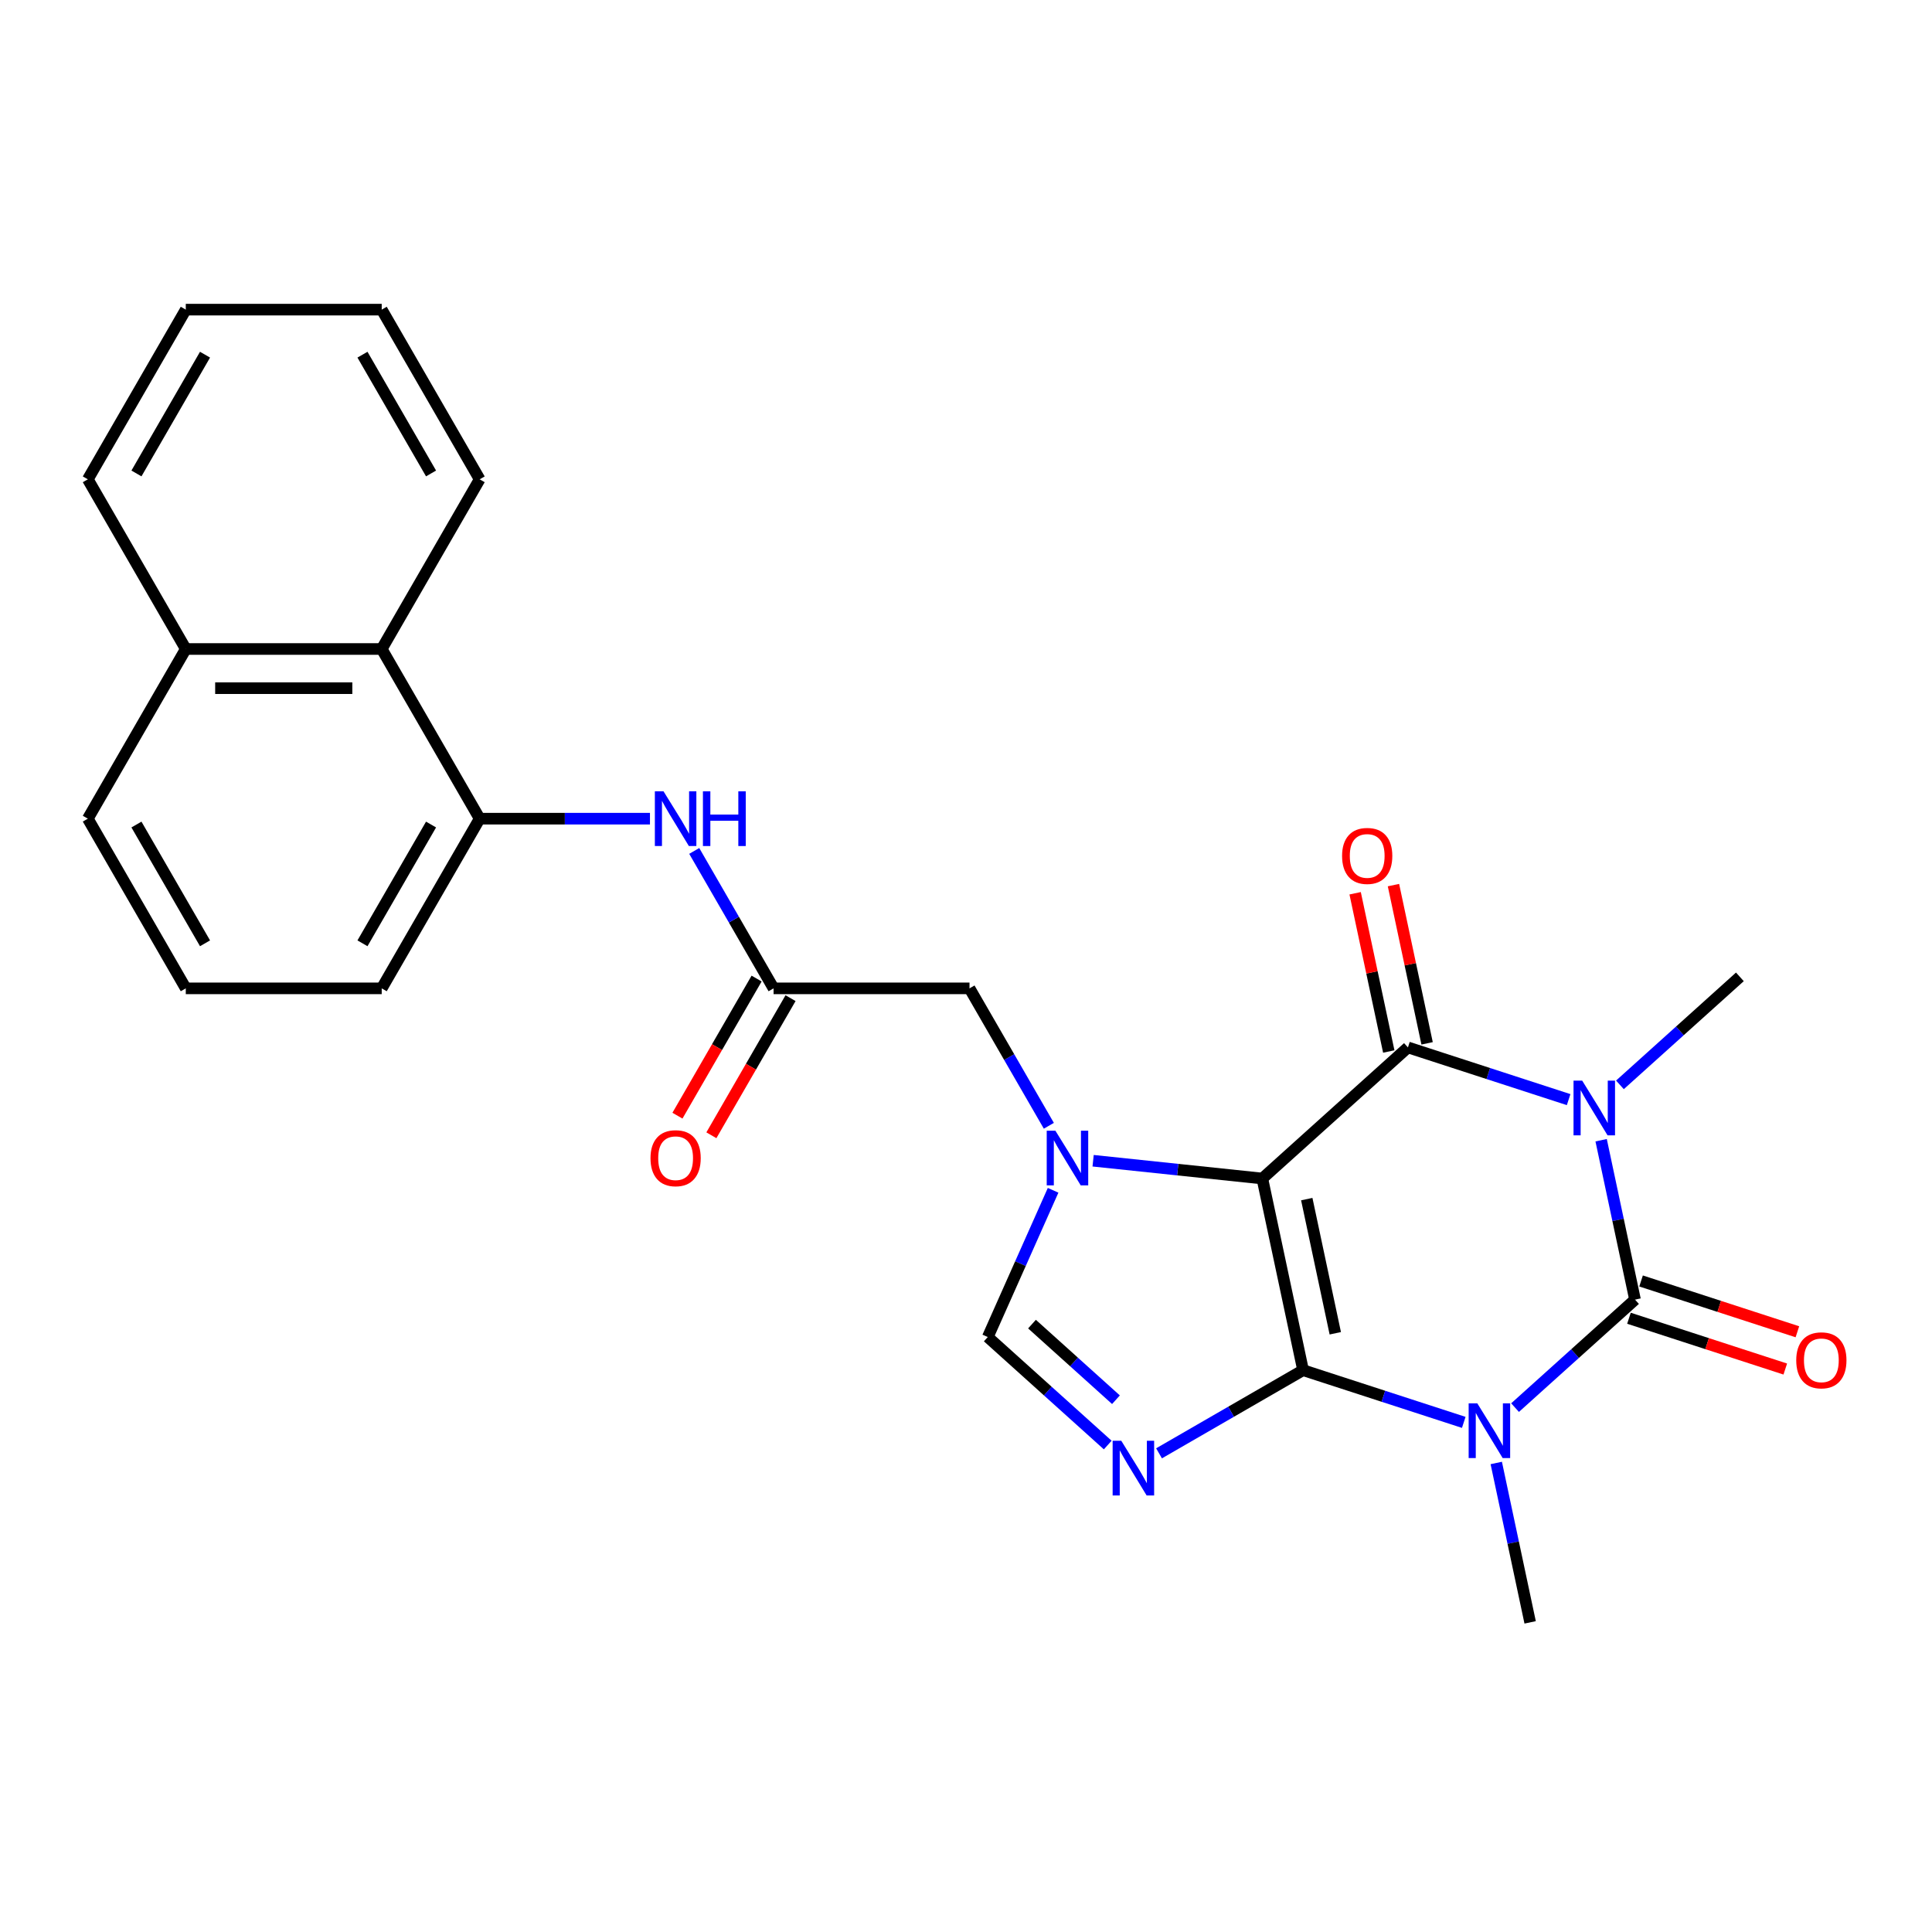 <?xml version='1.0' encoding='iso-8859-1'?>
<svg version='1.1' baseProfile='full'
              xmlns='http://www.w3.org/2000/svg'
                      xmlns:rdkit='http://www.rdkit.org/xml'
                      xmlns:xlink='http://www.w3.org/1999/xlink'
                  xml:space='preserve'
width='1000px' height='1000px' viewBox='0 0 1000 1000'>
<!-- END OF HEADER -->
<rect style='opacity:1.0;fill:#FFFFFF;stroke:none' width='1000' height='1000' x='0' y='0'> </rect>
<path class='bond-0' d='M 674.465,709.198 L 653.38,610' style='fill:none;fill-rule:evenodd;stroke:#000000;stroke-width:6px;stroke-linecap:butt;stroke-linejoin:miter;stroke-opacity:1' />
<path class='bond-0' d='M 691.141,690.101 L 676.382,620.663' style='fill:none;fill-rule:evenodd;stroke:#000000;stroke-width:6px;stroke-linecap:butt;stroke-linejoin:miter;stroke-opacity:1' />
<path class='bond-1' d='M 674.465,709.198 L 716.052,722.71' style='fill:none;fill-rule:evenodd;stroke:#000000;stroke-width:6px;stroke-linecap:butt;stroke-linejoin:miter;stroke-opacity:1' />
<path class='bond-1' d='M 716.052,722.71 L 757.639,736.223' style='fill:none;fill-rule:evenodd;stroke:#0000FF;stroke-width:6px;stroke-linecap:butt;stroke-linejoin:miter;stroke-opacity:1' />
<path class='bond-5' d='M 674.465,709.198 L 637.189,730.719' style='fill:none;fill-rule:evenodd;stroke:#000000;stroke-width:6px;stroke-linecap:butt;stroke-linejoin:miter;stroke-opacity:1' />
<path class='bond-5' d='M 637.189,730.719 L 599.913,752.24' style='fill:none;fill-rule:evenodd;stroke:#0000FF;stroke-width:6px;stroke-linecap:butt;stroke-linejoin:miter;stroke-opacity:1' />
<path class='bond-4' d='M 653.38,610 L 728.744,542.141' style='fill:none;fill-rule:evenodd;stroke:#000000;stroke-width:6px;stroke-linecap:butt;stroke-linejoin:miter;stroke-opacity:1' />
<path class='bond-6' d='M 653.38,610 L 609.588,605.398' style='fill:none;fill-rule:evenodd;stroke:#000000;stroke-width:6px;stroke-linecap:butt;stroke-linejoin:miter;stroke-opacity:1' />
<path class='bond-6' d='M 609.588,605.398 L 565.797,600.795' style='fill:none;fill-rule:evenodd;stroke:#0000FF;stroke-width:6px;stroke-linecap:butt;stroke-linejoin:miter;stroke-opacity:1' />
<path class='bond-3' d='M 784.19,728.583 L 815.235,700.63' style='fill:none;fill-rule:evenodd;stroke:#0000FF;stroke-width:6px;stroke-linecap:butt;stroke-linejoin:miter;stroke-opacity:1' />
<path class='bond-3' d='M 815.235,700.63 L 846.279,672.677' style='fill:none;fill-rule:evenodd;stroke:#000000;stroke-width:6px;stroke-linecap:butt;stroke-linejoin:miter;stroke-opacity:1' />
<path class='bond-16' d='M 774.463,757.231 L 783.231,798.482' style='fill:none;fill-rule:evenodd;stroke:#0000FF;stroke-width:6px;stroke-linecap:butt;stroke-linejoin:miter;stroke-opacity:1' />
<path class='bond-16' d='M 783.231,798.482 L 792,839.733' style='fill:none;fill-rule:evenodd;stroke:#000000;stroke-width:6px;stroke-linecap:butt;stroke-linejoin:miter;stroke-opacity:1' />
<path class='bond-2' d='M 828.743,590.175 L 837.511,631.426' style='fill:none;fill-rule:evenodd;stroke:#0000FF;stroke-width:6px;stroke-linecap:butt;stroke-linejoin:miter;stroke-opacity:1' />
<path class='bond-2' d='M 837.511,631.426 L 846.279,672.677' style='fill:none;fill-rule:evenodd;stroke:#000000;stroke-width:6px;stroke-linecap:butt;stroke-linejoin:miter;stroke-opacity:1' />
<path class='bond-17' d='M 838.47,561.527 L 869.514,533.574' style='fill:none;fill-rule:evenodd;stroke:#0000FF;stroke-width:6px;stroke-linecap:butt;stroke-linejoin:miter;stroke-opacity:1' />
<path class='bond-17' d='M 869.514,533.574 L 900.559,505.621' style='fill:none;fill-rule:evenodd;stroke:#000000;stroke-width:6px;stroke-linecap:butt;stroke-linejoin:miter;stroke-opacity:1' />
<path class='bond-27' d='M 811.919,569.166 L 770.332,555.654' style='fill:none;fill-rule:evenodd;stroke:#0000FF;stroke-width:6px;stroke-linecap:butt;stroke-linejoin:miter;stroke-opacity:1' />
<path class='bond-27' d='M 770.332,555.654 L 728.744,542.141' style='fill:none;fill-rule:evenodd;stroke:#000000;stroke-width:6px;stroke-linecap:butt;stroke-linejoin:miter;stroke-opacity:1' />
<path class='bond-12' d='M 843.145,682.322 L 883.603,695.468' style='fill:none;fill-rule:evenodd;stroke:#000000;stroke-width:6px;stroke-linecap:butt;stroke-linejoin:miter;stroke-opacity:1' />
<path class='bond-12' d='M 883.603,695.468 L 924.06,708.613' style='fill:none;fill-rule:evenodd;stroke:#FF0000;stroke-width:6px;stroke-linecap:butt;stroke-linejoin:miter;stroke-opacity:1' />
<path class='bond-12' d='M 849.413,663.032 L 889.87,676.178' style='fill:none;fill-rule:evenodd;stroke:#000000;stroke-width:6px;stroke-linecap:butt;stroke-linejoin:miter;stroke-opacity:1' />
<path class='bond-12' d='M 889.87,676.178 L 930.328,689.323' style='fill:none;fill-rule:evenodd;stroke:#FF0000;stroke-width:6px;stroke-linecap:butt;stroke-linejoin:miter;stroke-opacity:1' />
<path class='bond-13' d='M 738.664,540.033 L 729.96,499.082' style='fill:none;fill-rule:evenodd;stroke:#000000;stroke-width:6px;stroke-linecap:butt;stroke-linejoin:miter;stroke-opacity:1' />
<path class='bond-13' d='M 729.96,499.082 L 721.255,458.131' style='fill:none;fill-rule:evenodd;stroke:#FF0000;stroke-width:6px;stroke-linecap:butt;stroke-linejoin:miter;stroke-opacity:1' />
<path class='bond-13' d='M 718.825,544.25 L 710.12,503.299' style='fill:none;fill-rule:evenodd;stroke:#000000;stroke-width:6px;stroke-linecap:butt;stroke-linejoin:miter;stroke-opacity:1' />
<path class='bond-13' d='M 710.12,503.299 L 701.416,462.348' style='fill:none;fill-rule:evenodd;stroke:#FF0000;stroke-width:6px;stroke-linecap:butt;stroke-linejoin:miter;stroke-opacity:1' />
<path class='bond-7' d='M 573.363,747.951 L 542.318,719.998' style='fill:none;fill-rule:evenodd;stroke:#0000FF;stroke-width:6px;stroke-linecap:butt;stroke-linejoin:miter;stroke-opacity:1' />
<path class='bond-7' d='M 542.318,719.998 L 511.273,692.045' style='fill:none;fill-rule:evenodd;stroke:#000000;stroke-width:6px;stroke-linecap:butt;stroke-linejoin:miter;stroke-opacity:1' />
<path class='bond-7' d='M 577.621,724.492 L 555.89,704.925' style='fill:none;fill-rule:evenodd;stroke:#0000FF;stroke-width:6px;stroke-linecap:butt;stroke-linejoin:miter;stroke-opacity:1' />
<path class='bond-7' d='M 555.89,704.925 L 534.158,685.358' style='fill:none;fill-rule:evenodd;stroke:#000000;stroke-width:6px;stroke-linecap:butt;stroke-linejoin:miter;stroke-opacity:1' />
<path class='bond-11' d='M 542.883,582.704 L 522.349,547.139' style='fill:none;fill-rule:evenodd;stroke:#0000FF;stroke-width:6px;stroke-linecap:butt;stroke-linejoin:miter;stroke-opacity:1' />
<path class='bond-11' d='M 522.349,547.139 L 501.815,511.573' style='fill:none;fill-rule:evenodd;stroke:#000000;stroke-width:6px;stroke-linecap:butt;stroke-linejoin:miter;stroke-opacity:1' />
<path class='bond-26' d='M 545.088,616.095 L 528.181,654.07' style='fill:none;fill-rule:evenodd;stroke:#0000FF;stroke-width:6px;stroke-linecap:butt;stroke-linejoin:miter;stroke-opacity:1' />
<path class='bond-26' d='M 528.181,654.07 L 511.273,692.045' style='fill:none;fill-rule:evenodd;stroke:#000000;stroke-width:6px;stroke-linecap:butt;stroke-linejoin:miter;stroke-opacity:1' />
<path class='bond-8' d='M 400.402,511.573 L 501.815,511.573' style='fill:none;fill-rule:evenodd;stroke:#000000;stroke-width:6px;stroke-linecap:butt;stroke-linejoin:miter;stroke-opacity:1' />
<path class='bond-9' d='M 400.402,511.573 L 379.868,476.007' style='fill:none;fill-rule:evenodd;stroke:#000000;stroke-width:6px;stroke-linecap:butt;stroke-linejoin:miter;stroke-opacity:1' />
<path class='bond-9' d='M 379.868,476.007 L 359.334,440.442' style='fill:none;fill-rule:evenodd;stroke:#0000FF;stroke-width:6px;stroke-linecap:butt;stroke-linejoin:miter;stroke-opacity:1' />
<path class='bond-15' d='M 391.619,506.502 L 371.131,541.988' style='fill:none;fill-rule:evenodd;stroke:#000000;stroke-width:6px;stroke-linecap:butt;stroke-linejoin:miter;stroke-opacity:1' />
<path class='bond-15' d='M 371.131,541.988 L 350.644,577.474' style='fill:none;fill-rule:evenodd;stroke:#FF0000;stroke-width:6px;stroke-linecap:butt;stroke-linejoin:miter;stroke-opacity:1' />
<path class='bond-15' d='M 409.184,516.644 L 388.697,552.129' style='fill:none;fill-rule:evenodd;stroke:#000000;stroke-width:6px;stroke-linecap:butt;stroke-linejoin:miter;stroke-opacity:1' />
<path class='bond-15' d='M 388.697,552.129 L 368.209,587.615' style='fill:none;fill-rule:evenodd;stroke:#FF0000;stroke-width:6px;stroke-linecap:butt;stroke-linejoin:miter;stroke-opacity:1' />
<path class='bond-10' d='M 336.419,423.746 L 292.35,423.746' style='fill:none;fill-rule:evenodd;stroke:#0000FF;stroke-width:6px;stroke-linecap:butt;stroke-linejoin:miter;stroke-opacity:1' />
<path class='bond-10' d='M 292.35,423.746 L 248.281,423.746' style='fill:none;fill-rule:evenodd;stroke:#000000;stroke-width:6px;stroke-linecap:butt;stroke-linejoin:miter;stroke-opacity:1' />
<path class='bond-14' d='M 248.281,423.746 L 197.575,335.92' style='fill:none;fill-rule:evenodd;stroke:#000000;stroke-width:6px;stroke-linecap:butt;stroke-linejoin:miter;stroke-opacity:1' />
<path class='bond-19' d='M 248.281,423.746 L 197.575,511.573' style='fill:none;fill-rule:evenodd;stroke:#000000;stroke-width:6px;stroke-linecap:butt;stroke-linejoin:miter;stroke-opacity:1' />
<path class='bond-19' d='M 223.11,426.779 L 187.615,488.258' style='fill:none;fill-rule:evenodd;stroke:#000000;stroke-width:6px;stroke-linecap:butt;stroke-linejoin:miter;stroke-opacity:1' />
<path class='bond-18' d='M 197.575,335.92 L 96.161,335.92' style='fill:none;fill-rule:evenodd;stroke:#000000;stroke-width:6px;stroke-linecap:butt;stroke-linejoin:miter;stroke-opacity:1' />
<path class='bond-18' d='M 182.363,356.203 L 111.373,356.203' style='fill:none;fill-rule:evenodd;stroke:#000000;stroke-width:6px;stroke-linecap:butt;stroke-linejoin:miter;stroke-opacity:1' />
<path class='bond-21' d='M 197.575,335.92 L 248.281,248.093' style='fill:none;fill-rule:evenodd;stroke:#000000;stroke-width:6px;stroke-linecap:butt;stroke-linejoin:miter;stroke-opacity:1' />
<path class='bond-23' d='M 96.161,335.92 L 45.455,248.093' style='fill:none;fill-rule:evenodd;stroke:#000000;stroke-width:6px;stroke-linecap:butt;stroke-linejoin:miter;stroke-opacity:1' />
<path class='bond-28' d='M 96.161,335.92 L 45.455,423.746' style='fill:none;fill-rule:evenodd;stroke:#000000;stroke-width:6px;stroke-linecap:butt;stroke-linejoin:miter;stroke-opacity:1' />
<path class='bond-20' d='M 197.575,511.573 L 96.161,511.573' style='fill:none;fill-rule:evenodd;stroke:#000000;stroke-width:6px;stroke-linecap:butt;stroke-linejoin:miter;stroke-opacity:1' />
<path class='bond-22' d='M 96.161,511.573 L 45.455,423.746' style='fill:none;fill-rule:evenodd;stroke:#000000;stroke-width:6px;stroke-linecap:butt;stroke-linejoin:miter;stroke-opacity:1' />
<path class='bond-22' d='M 106.121,488.258 L 70.626,426.779' style='fill:none;fill-rule:evenodd;stroke:#000000;stroke-width:6px;stroke-linecap:butt;stroke-linejoin:miter;stroke-opacity:1' />
<path class='bond-24' d='M 248.281,248.093 L 197.575,160.267' style='fill:none;fill-rule:evenodd;stroke:#000000;stroke-width:6px;stroke-linecap:butt;stroke-linejoin:miter;stroke-opacity:1' />
<path class='bond-24' d='M 223.11,245.061 L 187.615,183.582' style='fill:none;fill-rule:evenodd;stroke:#000000;stroke-width:6px;stroke-linecap:butt;stroke-linejoin:miter;stroke-opacity:1' />
<path class='bond-29' d='M 45.455,248.093 L 96.161,160.267' style='fill:none;fill-rule:evenodd;stroke:#000000;stroke-width:6px;stroke-linecap:butt;stroke-linejoin:miter;stroke-opacity:1' />
<path class='bond-29' d='M 70.626,245.061 L 106.121,183.582' style='fill:none;fill-rule:evenodd;stroke:#000000;stroke-width:6px;stroke-linecap:butt;stroke-linejoin:miter;stroke-opacity:1' />
<path class='bond-25' d='M 197.575,160.267 L 96.161,160.267' style='fill:none;fill-rule:evenodd;stroke:#000000;stroke-width:6px;stroke-linecap:butt;stroke-linejoin:miter;stroke-opacity:1' />
<path  class='atom-2' d='M 764.654 726.376
L 773.934 741.376
Q 774.854 742.856, 776.334 745.536
Q 777.814 748.216, 777.894 748.376
L 777.894 726.376
L 781.654 726.376
L 781.654 754.696
L 777.774 754.696
L 767.814 738.296
Q 766.654 736.376, 765.414 734.176
Q 764.214 731.976, 763.854 731.296
L 763.854 754.696
L 760.174 754.696
L 760.174 726.376
L 764.654 726.376
' fill='#0000FF'/>
<path  class='atom-3' d='M 818.934 559.32
L 828.214 574.32
Q 829.134 575.8, 830.614 578.48
Q 832.094 581.16, 832.174 581.32
L 832.174 559.32
L 835.934 559.32
L 835.934 587.64
L 832.054 587.64
L 822.094 571.24
Q 820.934 569.32, 819.694 567.12
Q 818.494 564.92, 818.134 564.24
L 818.134 587.64
L 814.454 587.64
L 814.454 559.32
L 818.934 559.32
' fill='#0000FF'/>
<path  class='atom-6' d='M 580.378 745.744
L 589.658 760.744
Q 590.578 762.224, 592.058 764.904
Q 593.538 767.584, 593.618 767.744
L 593.618 745.744
L 597.378 745.744
L 597.378 774.064
L 593.498 774.064
L 583.538 757.664
Q 582.378 755.744, 581.138 753.544
Q 579.938 751.344, 579.578 750.664
L 579.578 774.064
L 575.898 774.064
L 575.898 745.744
L 580.378 745.744
' fill='#0000FF'/>
<path  class='atom-7' d='M 546.262 585.24
L 555.542 600.24
Q 556.462 601.72, 557.942 604.4
Q 559.422 607.08, 559.502 607.24
L 559.502 585.24
L 563.262 585.24
L 563.262 613.56
L 559.382 613.56
L 549.422 597.16
Q 548.262 595.24, 547.022 593.04
Q 545.822 590.84, 545.462 590.16
L 545.462 613.56
L 541.782 613.56
L 541.782 585.24
L 546.262 585.24
' fill='#0000FF'/>
<path  class='atom-10' d='M 343.435 409.586
L 352.715 424.586
Q 353.635 426.066, 355.115 428.746
Q 356.595 431.426, 356.675 431.586
L 356.675 409.586
L 360.435 409.586
L 360.435 437.906
L 356.555 437.906
L 346.595 421.506
Q 345.435 419.586, 344.195 417.386
Q 342.995 415.186, 342.635 414.506
L 342.635 437.906
L 338.955 437.906
L 338.955 409.586
L 343.435 409.586
' fill='#0000FF'/>
<path  class='atom-10' d='M 363.835 409.586
L 367.675 409.586
L 367.675 421.626
L 382.155 421.626
L 382.155 409.586
L 385.995 409.586
L 385.995 437.906
L 382.155 437.906
L 382.155 424.826
L 367.675 424.826
L 367.675 437.906
L 363.835 437.906
L 363.835 409.586
' fill='#0000FF'/>
<path  class='atom-13' d='M 929.729 704.096
Q 929.729 697.296, 933.089 693.496
Q 936.449 689.696, 942.729 689.696
Q 949.009 689.696, 952.369 693.496
Q 955.729 697.296, 955.729 704.096
Q 955.729 710.976, 952.329 714.896
Q 948.929 718.776, 942.729 718.776
Q 936.489 718.776, 933.089 714.896
Q 929.729 711.016, 929.729 704.096
M 942.729 715.576
Q 947.049 715.576, 949.369 712.696
Q 951.729 709.776, 951.729 704.096
Q 951.729 698.536, 949.369 695.736
Q 947.049 692.896, 942.729 692.896
Q 938.409 692.896, 936.049 695.696
Q 933.729 698.496, 933.729 704.096
Q 933.729 709.816, 936.049 712.696
Q 938.409 715.576, 942.729 715.576
' fill='#FF0000'/>
<path  class='atom-14' d='M 694.659 443.024
Q 694.659 436.224, 698.019 432.424
Q 701.379 428.624, 707.659 428.624
Q 713.939 428.624, 717.299 432.424
Q 720.659 436.224, 720.659 443.024
Q 720.659 449.904, 717.259 453.824
Q 713.859 457.704, 707.659 457.704
Q 701.419 457.704, 698.019 453.824
Q 694.659 449.944, 694.659 443.024
M 707.659 454.504
Q 711.979 454.504, 714.299 451.624
Q 716.659 448.704, 716.659 443.024
Q 716.659 437.464, 714.299 434.664
Q 711.979 431.824, 707.659 431.824
Q 703.339 431.824, 700.979 434.624
Q 698.659 437.424, 698.659 443.024
Q 698.659 448.744, 700.979 451.624
Q 703.339 454.504, 707.659 454.504
' fill='#FF0000'/>
<path  class='atom-16' d='M 336.695 599.48
Q 336.695 592.68, 340.055 588.88
Q 343.415 585.08, 349.695 585.08
Q 355.975 585.08, 359.335 588.88
Q 362.695 592.68, 362.695 599.48
Q 362.695 606.36, 359.295 610.28
Q 355.895 614.16, 349.695 614.16
Q 343.455 614.16, 340.055 610.28
Q 336.695 606.4, 336.695 599.48
M 349.695 610.96
Q 354.015 610.96, 356.335 608.08
Q 358.695 605.16, 358.695 599.48
Q 358.695 593.92, 356.335 591.12
Q 354.015 588.28, 349.695 588.28
Q 345.375 588.28, 343.015 591.08
Q 340.695 593.88, 340.695 599.48
Q 340.695 605.2, 343.015 608.08
Q 345.375 610.96, 349.695 610.96
' fill='#FF0000'/>
</svg>
